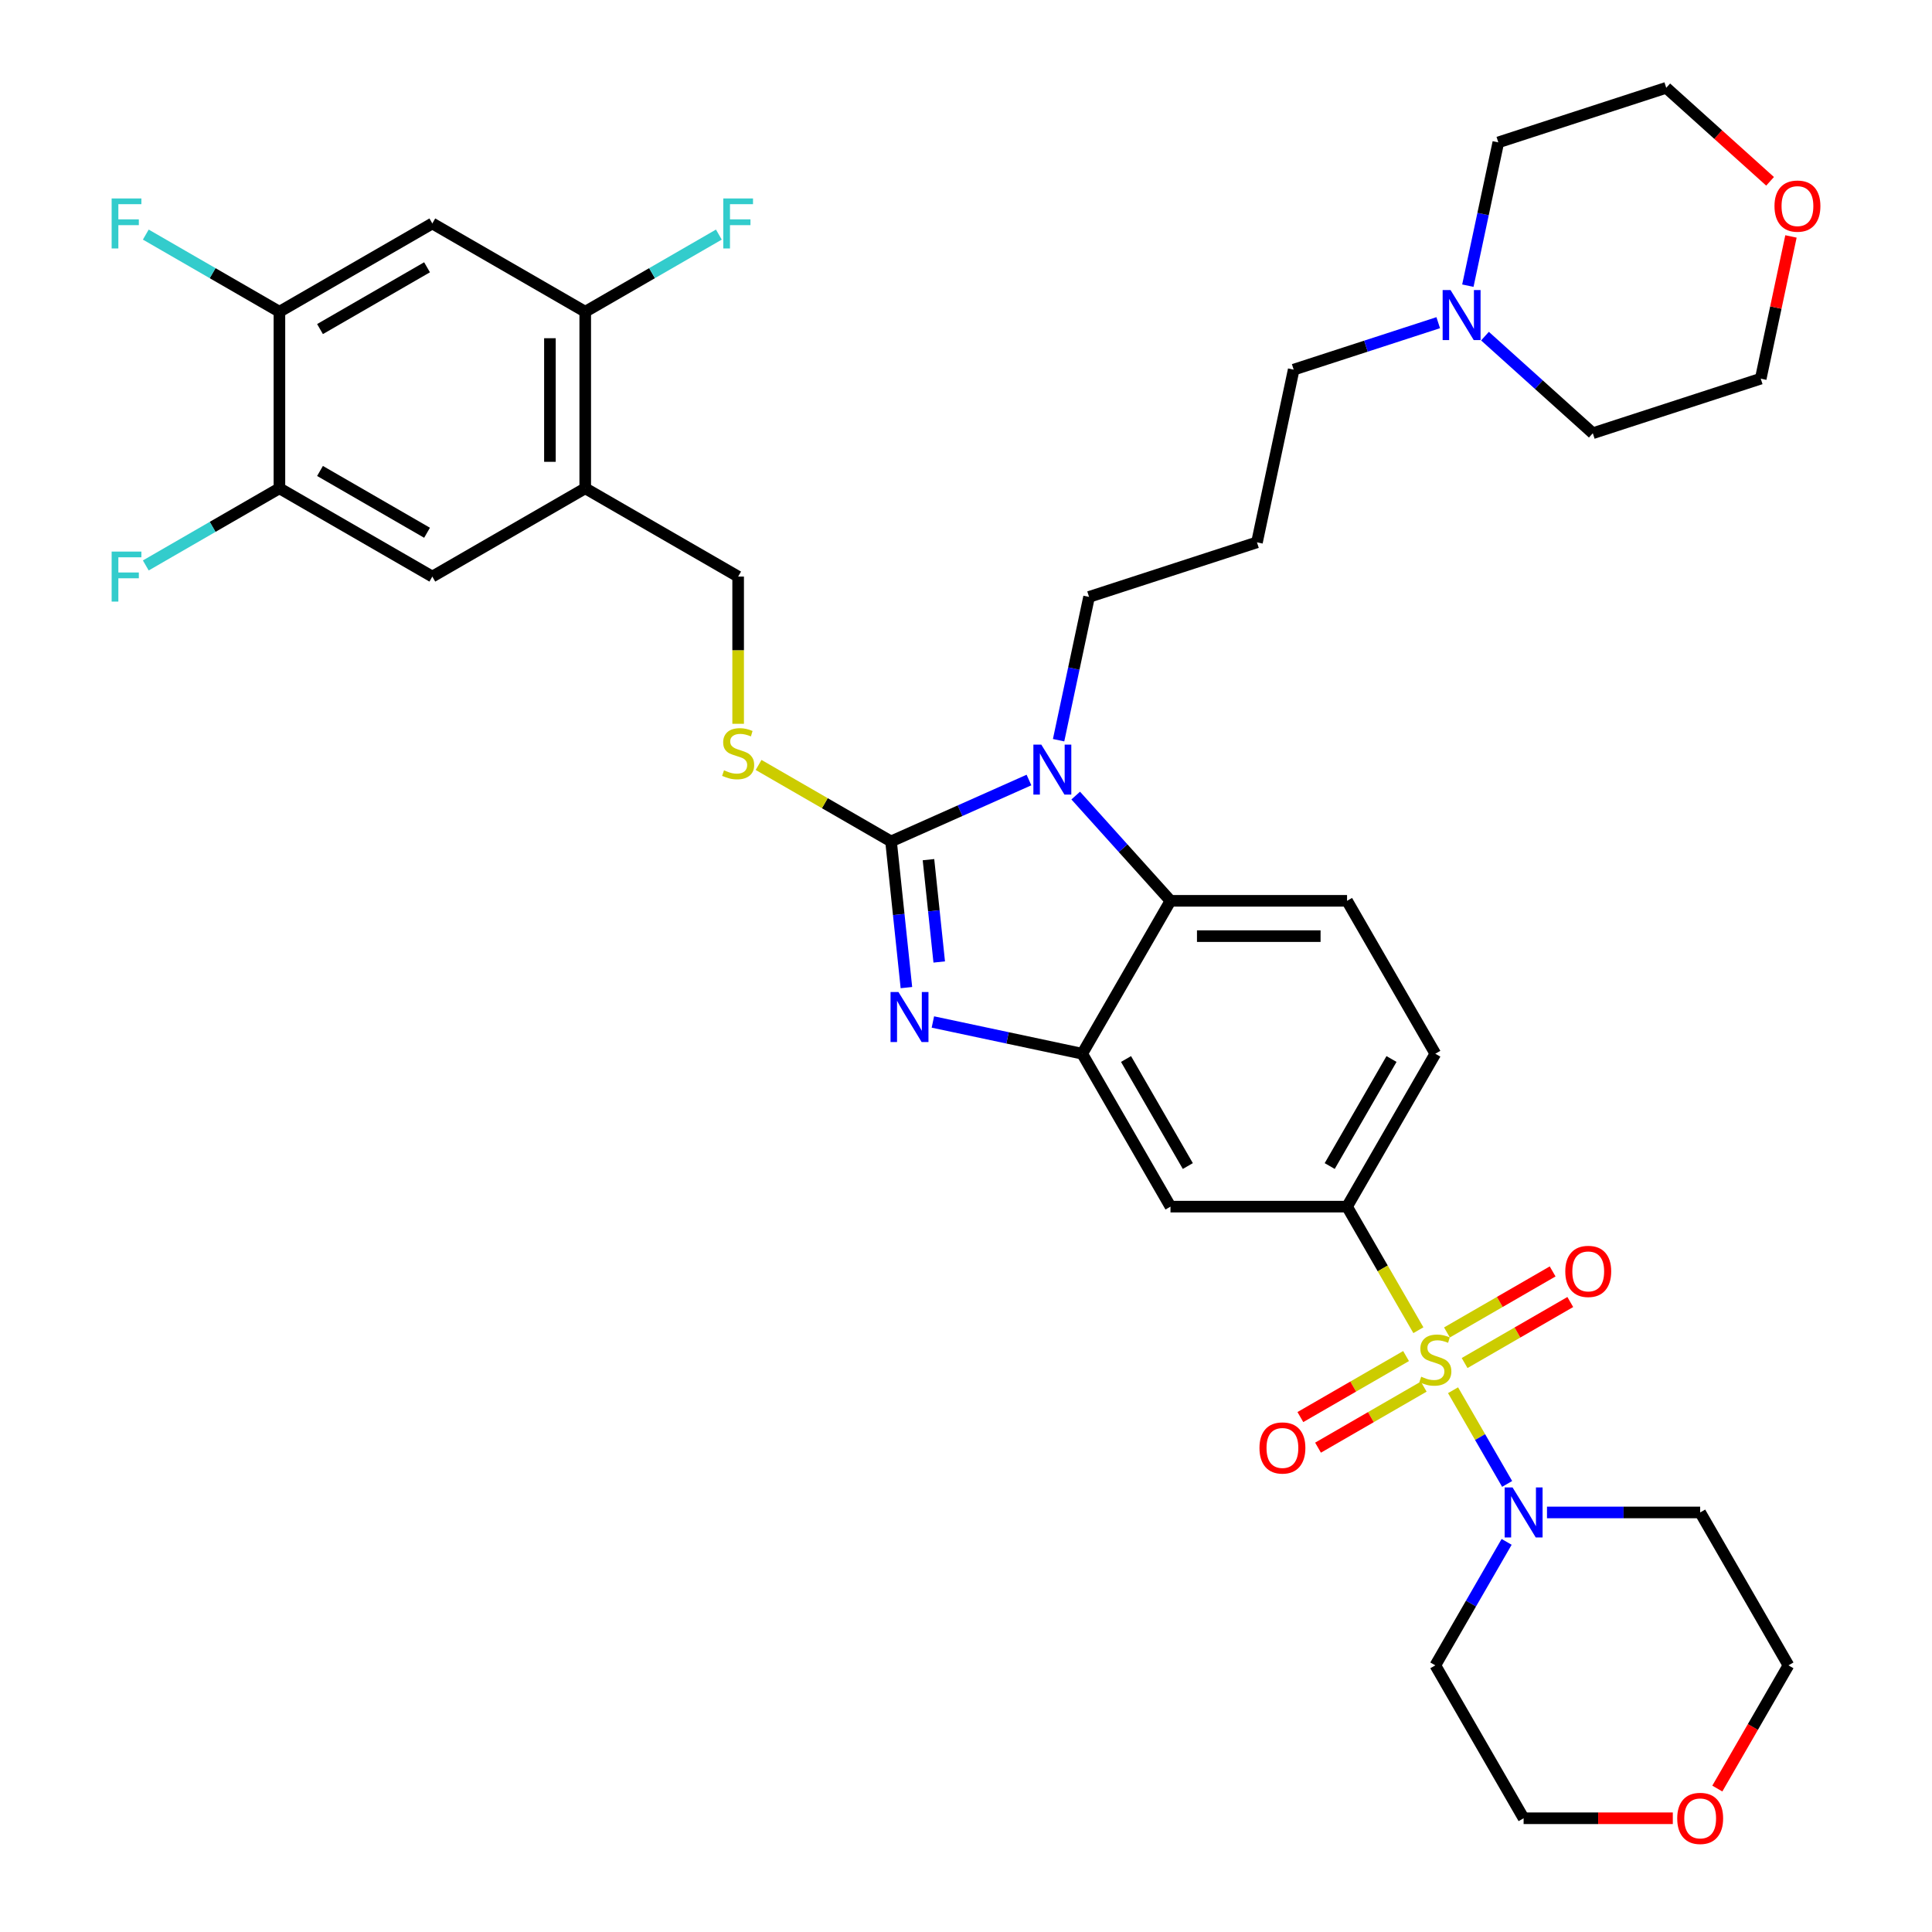 <?xml version='1.0' encoding='iso-8859-1'?>
<svg version='1.1' baseProfile='full'
              xmlns='http://www.w3.org/2000/svg'
                      xmlns:rdkit='http://www.rdkit.org/xml'
                      xmlns:xlink='http://www.w3.org/1999/xlink'
                  xml:space='preserve'
width='1000px' height='1000px' viewBox='0 0 1000 1000'>
<!-- END OF HEADER -->
<rect style='opacity:1.0;fill:#FFFFFF;stroke:none' width='1000' height='1000' x='0' y='0'> </rect>
<path class='bond-0' d='M 697.231,624.553 L 742.925,545.408' style='fill:none;fill-rule:evenodd;stroke:#000000;stroke-width:6px;stroke-linecap:butt;stroke-linejoin:miter;stroke-opacity:1' />
<path class='bond-0' d='M 688.256,603.542 L 720.242,548.141' style='fill:none;fill-rule:evenodd;stroke:#000000;stroke-width:6px;stroke-linecap:butt;stroke-linejoin:miter;stroke-opacity:1' />
<path class='bond-1' d='M 697.231,624.553 L 605.843,624.553' style='fill:none;fill-rule:evenodd;stroke:#000000;stroke-width:6px;stroke-linecap:butt;stroke-linejoin:miter;stroke-opacity:1' />
<path class='bond-2' d='M 697.231,624.553 L 715.693,656.53' style='fill:none;fill-rule:evenodd;stroke:#000000;stroke-width:6px;stroke-linecap:butt;stroke-linejoin:miter;stroke-opacity:1' />
<path class='bond-2' d='M 715.693,656.53 L 734.156,688.508' style='fill:none;fill-rule:evenodd;stroke:#CCCC00;stroke-width:6px;stroke-linecap:butt;stroke-linejoin:miter;stroke-opacity:1' />
<path class='bond-3' d='M 742.925,545.408 L 697.231,466.264' style='fill:none;fill-rule:evenodd;stroke:#000000;stroke-width:6px;stroke-linecap:butt;stroke-linejoin:miter;stroke-opacity:1' />
<path class='bond-4' d='M 697.231,466.264 L 605.843,466.264' style='fill:none;fill-rule:evenodd;stroke:#000000;stroke-width:6px;stroke-linecap:butt;stroke-linejoin:miter;stroke-opacity:1' />
<path class='bond-4' d='M 683.523,484.541 L 619.551,484.541' style='fill:none;fill-rule:evenodd;stroke:#000000;stroke-width:6px;stroke-linecap:butt;stroke-linejoin:miter;stroke-opacity:1' />
<path class='bond-5' d='M 605.843,624.553 L 560.149,545.408' style='fill:none;fill-rule:evenodd;stroke:#000000;stroke-width:6px;stroke-linecap:butt;stroke-linejoin:miter;stroke-opacity:1' />
<path class='bond-5' d='M 614.817,603.542 L 582.832,548.141' style='fill:none;fill-rule:evenodd;stroke:#000000;stroke-width:6px;stroke-linecap:butt;stroke-linejoin:miter;stroke-opacity:1' />
<path class='bond-6' d='M 752.095,719.58 L 766.094,743.827' style='fill:none;fill-rule:evenodd;stroke:#CCCC00;stroke-width:6px;stroke-linecap:butt;stroke-linejoin:miter;stroke-opacity:1' />
<path class='bond-6' d='M 766.094,743.827 L 780.093,768.075' style='fill:none;fill-rule:evenodd;stroke:#0000FF;stroke-width:6px;stroke-linecap:butt;stroke-linejoin:miter;stroke-opacity:1' />
<path class='bond-7' d='M 727.773,701.892 L 700.422,717.684' style='fill:none;fill-rule:evenodd;stroke:#CCCC00;stroke-width:6px;stroke-linecap:butt;stroke-linejoin:miter;stroke-opacity:1' />
<path class='bond-7' d='M 700.422,717.684 L 673.071,733.475' style='fill:none;fill-rule:evenodd;stroke:#FF0000;stroke-width:6px;stroke-linecap:butt;stroke-linejoin:miter;stroke-opacity:1' />
<path class='bond-7' d='M 736.911,717.721 L 709.56,733.512' style='fill:none;fill-rule:evenodd;stroke:#CCCC00;stroke-width:6px;stroke-linecap:butt;stroke-linejoin:miter;stroke-opacity:1' />
<path class='bond-7' d='M 709.56,733.512 L 682.209,749.304' style='fill:none;fill-rule:evenodd;stroke:#FF0000;stroke-width:6px;stroke-linecap:butt;stroke-linejoin:miter;stroke-opacity:1' />
<path class='bond-8' d='M 758.077,705.501 L 785.428,689.71' style='fill:none;fill-rule:evenodd;stroke:#CCCC00;stroke-width:6px;stroke-linecap:butt;stroke-linejoin:miter;stroke-opacity:1' />
<path class='bond-8' d='M 785.428,689.71 L 812.779,673.919' style='fill:none;fill-rule:evenodd;stroke:#FF0000;stroke-width:6px;stroke-linecap:butt;stroke-linejoin:miter;stroke-opacity:1' />
<path class='bond-8' d='M 748.938,689.673 L 776.289,673.881' style='fill:none;fill-rule:evenodd;stroke:#CCCC00;stroke-width:6px;stroke-linecap:butt;stroke-linejoin:miter;stroke-opacity:1' />
<path class='bond-8' d='M 776.289,673.881 L 803.64,658.09' style='fill:none;fill-rule:evenodd;stroke:#FF0000;stroke-width:6px;stroke-linecap:butt;stroke-linejoin:miter;stroke-opacity:1' />
<path class='bond-9' d='M 560.149,545.408 L 605.843,466.264' style='fill:none;fill-rule:evenodd;stroke:#000000;stroke-width:6px;stroke-linecap:butt;stroke-linejoin:miter;stroke-opacity:1' />
<path class='bond-10' d='M 560.149,545.408 L 521.503,537.194' style='fill:none;fill-rule:evenodd;stroke:#000000;stroke-width:6px;stroke-linecap:butt;stroke-linejoin:miter;stroke-opacity:1' />
<path class='bond-10' d='M 521.503,537.194 L 482.857,528.979' style='fill:none;fill-rule:evenodd;stroke:#0000FF;stroke-width:6px;stroke-linecap:butt;stroke-linejoin:miter;stroke-opacity:1' />
<path class='bond-11' d='M 605.843,466.264 L 581.317,439.025' style='fill:none;fill-rule:evenodd;stroke:#000000;stroke-width:6px;stroke-linecap:butt;stroke-linejoin:miter;stroke-opacity:1' />
<path class='bond-11' d='M 581.317,439.025 L 556.792,411.787' style='fill:none;fill-rule:evenodd;stroke:#0000FF;stroke-width:6px;stroke-linecap:butt;stroke-linejoin:miter;stroke-opacity:1' />
<path class='bond-12' d='M 532.592,403.736 L 496.899,419.628' style='fill:none;fill-rule:evenodd;stroke:#0000FF;stroke-width:6px;stroke-linecap:butt;stroke-linejoin:miter;stroke-opacity:1' />
<path class='bond-12' d='M 496.899,419.628 L 461.205,435.52' style='fill:none;fill-rule:evenodd;stroke:#000000;stroke-width:6px;stroke-linecap:butt;stroke-linejoin:miter;stroke-opacity:1' />
<path class='bond-13' d='M 547.928,383.124 L 555.811,346.041' style='fill:none;fill-rule:evenodd;stroke:#0000FF;stroke-width:6px;stroke-linecap:butt;stroke-linejoin:miter;stroke-opacity:1' />
<path class='bond-13' d='M 555.811,346.041 L 563.693,308.958' style='fill:none;fill-rule:evenodd;stroke:#000000;stroke-width:6px;stroke-linecap:butt;stroke-linejoin:miter;stroke-opacity:1' />
<path class='bond-14' d='M 461.205,435.52 L 465.181,473.351' style='fill:none;fill-rule:evenodd;stroke:#000000;stroke-width:6px;stroke-linecap:butt;stroke-linejoin:miter;stroke-opacity:1' />
<path class='bond-14' d='M 465.181,473.351 L 469.157,511.182' style='fill:none;fill-rule:evenodd;stroke:#0000FF;stroke-width:6px;stroke-linecap:butt;stroke-linejoin:miter;stroke-opacity:1' />
<path class='bond-14' d='M 480.575,444.959 L 483.359,471.441' style='fill:none;fill-rule:evenodd;stroke:#000000;stroke-width:6px;stroke-linecap:butt;stroke-linejoin:miter;stroke-opacity:1' />
<path class='bond-14' d='M 483.359,471.441 L 486.142,497.922' style='fill:none;fill-rule:evenodd;stroke:#0000FF;stroke-width:6px;stroke-linecap:butt;stroke-linejoin:miter;stroke-opacity:1' />
<path class='bond-15' d='M 461.205,435.52 L 426.924,415.728' style='fill:none;fill-rule:evenodd;stroke:#000000;stroke-width:6px;stroke-linecap:butt;stroke-linejoin:miter;stroke-opacity:1' />
<path class='bond-15' d='M 426.924,415.728 L 392.643,395.936' style='fill:none;fill-rule:evenodd;stroke:#CCCC00;stroke-width:6px;stroke-linecap:butt;stroke-linejoin:miter;stroke-opacity:1' />
<path class='bond-16' d='M 382.061,374.637 L 382.061,336.538' style='fill:none;fill-rule:evenodd;stroke:#CCCC00;stroke-width:6px;stroke-linecap:butt;stroke-linejoin:miter;stroke-opacity:1' />
<path class='bond-16' d='M 382.061,336.538 L 382.061,298.438' style='fill:none;fill-rule:evenodd;stroke:#000000;stroke-width:6px;stroke-linecap:butt;stroke-linejoin:miter;stroke-opacity:1' />
<path class='bond-17' d='M 382.061,298.438 L 302.916,252.744' style='fill:none;fill-rule:evenodd;stroke:#000000;stroke-width:6px;stroke-linecap:butt;stroke-linejoin:miter;stroke-opacity:1' />
<path class='bond-18' d='M 302.916,252.744 L 302.916,161.356' style='fill:none;fill-rule:evenodd;stroke:#000000;stroke-width:6px;stroke-linecap:butt;stroke-linejoin:miter;stroke-opacity:1' />
<path class='bond-18' d='M 284.638,239.036 L 284.638,175.064' style='fill:none;fill-rule:evenodd;stroke:#000000;stroke-width:6px;stroke-linecap:butt;stroke-linejoin:miter;stroke-opacity:1' />
<path class='bond-19' d='M 302.916,252.744 L 223.772,298.438' style='fill:none;fill-rule:evenodd;stroke:#000000;stroke-width:6px;stroke-linecap:butt;stroke-linejoin:miter;stroke-opacity:1' />
<path class='bond-20' d='M 779.829,798.067 L 761.377,830.026' style='fill:none;fill-rule:evenodd;stroke:#0000FF;stroke-width:6px;stroke-linecap:butt;stroke-linejoin:miter;stroke-opacity:1' />
<path class='bond-20' d='M 761.377,830.026 L 742.925,861.986' style='fill:none;fill-rule:evenodd;stroke:#000000;stroke-width:6px;stroke-linecap:butt;stroke-linejoin:miter;stroke-opacity:1' />
<path class='bond-21' d='M 800.719,782.841 L 840.363,782.841' style='fill:none;fill-rule:evenodd;stroke:#0000FF;stroke-width:6px;stroke-linecap:butt;stroke-linejoin:miter;stroke-opacity:1' />
<path class='bond-21' d='M 840.363,782.841 L 880.007,782.841' style='fill:none;fill-rule:evenodd;stroke:#000000;stroke-width:6px;stroke-linecap:butt;stroke-linejoin:miter;stroke-opacity:1' />
<path class='bond-22' d='M 742.925,861.986 L 788.619,941.13' style='fill:none;fill-rule:evenodd;stroke:#000000;stroke-width:6px;stroke-linecap:butt;stroke-linejoin:miter;stroke-opacity:1' />
<path class='bond-23' d='M 788.619,941.13 L 827.23,941.13' style='fill:none;fill-rule:evenodd;stroke:#000000;stroke-width:6px;stroke-linecap:butt;stroke-linejoin:miter;stroke-opacity:1' />
<path class='bond-23' d='M 827.23,941.13 L 865.842,941.13' style='fill:none;fill-rule:evenodd;stroke:#FF0000;stroke-width:6px;stroke-linecap:butt;stroke-linejoin:miter;stroke-opacity:1' />
<path class='bond-24' d='M 888.882,925.759 L 907.291,893.872' style='fill:none;fill-rule:evenodd;stroke:#FF0000;stroke-width:6px;stroke-linecap:butt;stroke-linejoin:miter;stroke-opacity:1' />
<path class='bond-24' d='M 907.291,893.872 L 925.701,861.986' style='fill:none;fill-rule:evenodd;stroke:#000000;stroke-width:6px;stroke-linecap:butt;stroke-linejoin:miter;stroke-opacity:1' />
<path class='bond-25' d='M 925.701,861.986 L 880.007,782.841' style='fill:none;fill-rule:evenodd;stroke:#000000;stroke-width:6px;stroke-linecap:butt;stroke-linejoin:miter;stroke-opacity:1' />
<path class='bond-26' d='M 563.693,308.958 L 650.608,280.718' style='fill:none;fill-rule:evenodd;stroke:#000000;stroke-width:6px;stroke-linecap:butt;stroke-linejoin:miter;stroke-opacity:1' />
<path class='bond-27' d='M 650.608,280.718 L 669.609,191.327' style='fill:none;fill-rule:evenodd;stroke:#000000;stroke-width:6px;stroke-linecap:butt;stroke-linejoin:miter;stroke-opacity:1' />
<path class='bond-28' d='M 669.609,191.327 L 707.016,179.172' style='fill:none;fill-rule:evenodd;stroke:#000000;stroke-width:6px;stroke-linecap:butt;stroke-linejoin:miter;stroke-opacity:1' />
<path class='bond-28' d='M 707.016,179.172 L 744.424,167.018' style='fill:none;fill-rule:evenodd;stroke:#0000FF;stroke-width:6px;stroke-linecap:butt;stroke-linejoin:miter;stroke-opacity:1' />
<path class='bond-29' d='M 768.624,173.981 L 796.531,199.109' style='fill:none;fill-rule:evenodd;stroke:#0000FF;stroke-width:6px;stroke-linecap:butt;stroke-linejoin:miter;stroke-opacity:1' />
<path class='bond-29' d='M 796.531,199.109 L 824.438,224.237' style='fill:none;fill-rule:evenodd;stroke:#000000;stroke-width:6px;stroke-linecap:butt;stroke-linejoin:miter;stroke-opacity:1' />
<path class='bond-30' d='M 759.76,147.861 L 767.642,110.778' style='fill:none;fill-rule:evenodd;stroke:#0000FF;stroke-width:6px;stroke-linecap:butt;stroke-linejoin:miter;stroke-opacity:1' />
<path class='bond-30' d='M 767.642,110.778 L 775.525,73.695' style='fill:none;fill-rule:evenodd;stroke:#000000;stroke-width:6px;stroke-linecap:butt;stroke-linejoin:miter;stroke-opacity:1' />
<path class='bond-31' d='M 824.438,224.237 L 911.354,195.996' style='fill:none;fill-rule:evenodd;stroke:#000000;stroke-width:6px;stroke-linecap:butt;stroke-linejoin:miter;stroke-opacity:1' />
<path class='bond-32' d='M 911.354,195.996 L 919.178,159.187' style='fill:none;fill-rule:evenodd;stroke:#000000;stroke-width:6px;stroke-linecap:butt;stroke-linejoin:miter;stroke-opacity:1' />
<path class='bond-32' d='M 919.178,159.187 L 927.002,122.379' style='fill:none;fill-rule:evenodd;stroke:#FF0000;stroke-width:6px;stroke-linecap:butt;stroke-linejoin:miter;stroke-opacity:1' />
<path class='bond-33' d='M 916.189,93.851 L 889.315,69.653' style='fill:none;fill-rule:evenodd;stroke:#FF0000;stroke-width:6px;stroke-linecap:butt;stroke-linejoin:miter;stroke-opacity:1' />
<path class='bond-33' d='M 889.315,69.653 L 862.44,45.455' style='fill:none;fill-rule:evenodd;stroke:#000000;stroke-width:6px;stroke-linecap:butt;stroke-linejoin:miter;stroke-opacity:1' />
<path class='bond-34' d='M 862.44,45.455 L 775.525,73.695' style='fill:none;fill-rule:evenodd;stroke:#000000;stroke-width:6px;stroke-linecap:butt;stroke-linejoin:miter;stroke-opacity:1' />
<path class='bond-35' d='M 302.916,161.356 L 223.772,115.662' style='fill:none;fill-rule:evenodd;stroke:#000000;stroke-width:6px;stroke-linecap:butt;stroke-linejoin:miter;stroke-opacity:1' />
<path class='bond-36' d='M 302.916,161.356 L 337.499,141.39' style='fill:none;fill-rule:evenodd;stroke:#000000;stroke-width:6px;stroke-linecap:butt;stroke-linejoin:miter;stroke-opacity:1' />
<path class='bond-36' d='M 337.499,141.39 L 372.081,121.423' style='fill:none;fill-rule:evenodd;stroke:#33CCCC;stroke-width:6px;stroke-linecap:butt;stroke-linejoin:miter;stroke-opacity:1' />
<path class='bond-37' d='M 223.772,298.438 L 144.627,252.744' style='fill:none;fill-rule:evenodd;stroke:#000000;stroke-width:6px;stroke-linecap:butt;stroke-linejoin:miter;stroke-opacity:1' />
<path class='bond-37' d='M 221.039,275.755 L 165.638,243.769' style='fill:none;fill-rule:evenodd;stroke:#000000;stroke-width:6px;stroke-linecap:butt;stroke-linejoin:miter;stroke-opacity:1' />
<path class='bond-38' d='M 223.772,115.662 L 144.627,161.356' style='fill:none;fill-rule:evenodd;stroke:#000000;stroke-width:6px;stroke-linecap:butt;stroke-linejoin:miter;stroke-opacity:1' />
<path class='bond-38' d='M 221.039,138.345 L 165.638,170.33' style='fill:none;fill-rule:evenodd;stroke:#000000;stroke-width:6px;stroke-linecap:butt;stroke-linejoin:miter;stroke-opacity:1' />
<path class='bond-39' d='M 144.627,252.744 L 110.045,272.71' style='fill:none;fill-rule:evenodd;stroke:#000000;stroke-width:6px;stroke-linecap:butt;stroke-linejoin:miter;stroke-opacity:1' />
<path class='bond-39' d='M 110.045,272.71 L 75.463,292.676' style='fill:none;fill-rule:evenodd;stroke:#33CCCC;stroke-width:6px;stroke-linecap:butt;stroke-linejoin:miter;stroke-opacity:1' />
<path class='bond-40' d='M 144.627,252.744 L 144.627,161.356' style='fill:none;fill-rule:evenodd;stroke:#000000;stroke-width:6px;stroke-linecap:butt;stroke-linejoin:miter;stroke-opacity:1' />
<path class='bond-41' d='M 144.627,161.356 L 110.045,141.39' style='fill:none;fill-rule:evenodd;stroke:#000000;stroke-width:6px;stroke-linecap:butt;stroke-linejoin:miter;stroke-opacity:1' />
<path class='bond-41' d='M 110.045,141.39 L 75.463,121.423' style='fill:none;fill-rule:evenodd;stroke:#33CCCC;stroke-width:6px;stroke-linecap:butt;stroke-linejoin:miter;stroke-opacity:1' />
<path  class='atom-4' d='M 735.614 712.58
Q 735.906 712.69, 737.113 713.201
Q 738.319 713.713, 739.635 714.042
Q 740.987 714.334, 742.303 714.334
Q 744.753 714.334, 746.178 713.165
Q 747.604 711.958, 747.604 709.875
Q 747.604 708.449, 746.873 707.572
Q 746.178 706.694, 745.082 706.219
Q 743.985 705.744, 742.157 705.196
Q 739.854 704.501, 738.465 703.843
Q 737.113 703.185, 736.126 701.796
Q 735.175 700.407, 735.175 698.067
Q 735.175 694.814, 737.368 692.803
Q 739.598 690.793, 743.985 690.793
Q 746.982 690.793, 750.382 692.219
L 749.541 695.033
Q 746.434 693.754, 744.095 693.754
Q 741.572 693.754, 740.183 694.814
Q 738.794 695.838, 738.831 697.629
Q 738.831 699.018, 739.525 699.859
Q 740.256 700.699, 741.28 701.175
Q 742.34 701.65, 744.095 702.198
Q 746.434 702.929, 747.823 703.66
Q 749.212 704.391, 750.199 705.89
Q 751.223 707.352, 751.223 709.875
Q 751.223 713.457, 748.81 715.395
Q 746.434 717.295, 742.45 717.295
Q 740.147 717.295, 738.392 716.784
Q 736.674 716.308, 734.627 715.468
L 735.614 712.58
' fill='#CCCC00'/>
<path  class='atom-5' d='M 651.9 749.464
Q 651.9 743.25, 654.971 739.777
Q 658.041 736.304, 663.78 736.304
Q 669.52 736.304, 672.59 739.777
Q 675.661 743.25, 675.661 749.464
Q 675.661 755.752, 672.554 759.334
Q 669.446 762.88, 663.78 762.88
Q 658.078 762.88, 654.971 759.334
Q 651.9 755.788, 651.9 749.464
M 663.78 759.955
Q 667.728 759.955, 669.849 757.323
Q 672.005 754.655, 672.005 749.464
Q 672.005 744.383, 669.849 741.824
Q 667.728 739.229, 663.78 739.229
Q 659.832 739.229, 657.676 741.787
Q 655.555 744.346, 655.555 749.464
Q 655.555 754.691, 657.676 757.323
Q 659.832 759.955, 663.78 759.955
' fill='#FF0000'/>
<path  class='atom-6' d='M 810.189 658.076
Q 810.189 651.862, 813.259 648.389
Q 816.33 644.916, 822.069 644.916
Q 827.808 644.916, 830.879 648.389
Q 833.95 651.862, 833.95 658.076
Q 833.95 664.363, 830.842 667.946
Q 827.735 671.492, 822.069 671.492
Q 816.367 671.492, 813.259 667.946
Q 810.189 664.4, 810.189 658.076
M 822.069 668.567
Q 826.017 668.567, 828.137 665.935
Q 830.294 663.267, 830.294 658.076
Q 830.294 652.995, 828.137 650.436
Q 826.017 647.841, 822.069 647.841
Q 818.121 647.841, 815.965 650.399
Q 813.844 652.958, 813.844 658.076
Q 813.844 663.303, 815.965 665.935
Q 818.121 668.567, 822.069 668.567
' fill='#FF0000'/>
<path  class='atom-9' d='M 538.971 385.409
L 547.452 399.117
Q 548.293 400.469, 549.645 402.919
Q 550.998 405.368, 551.071 405.514
L 551.071 385.409
L 554.507 385.409
L 554.507 411.29
L 550.961 411.29
L 541.859 396.302
Q 540.799 394.547, 539.666 392.537
Q 538.569 390.526, 538.24 389.905
L 538.24 411.29
L 534.877 411.29
L 534.877 385.409
L 538.971 385.409
' fill='#0000FF'/>
<path  class='atom-11' d='M 465.037 513.467
L 473.518 527.175
Q 474.358 528.528, 475.711 530.977
Q 477.063 533.426, 477.136 533.572
L 477.136 513.467
L 480.573 513.467
L 480.573 539.348
L 477.027 539.348
L 467.925 524.36
Q 466.864 522.606, 465.731 520.595
Q 464.635 518.585, 464.306 517.963
L 464.306 539.348
L 460.943 539.348
L 460.943 513.467
L 465.037 513.467
' fill='#0000FF'/>
<path  class='atom-12' d='M 374.749 398.709
Q 375.042 398.819, 376.248 399.33
Q 377.455 399.842, 378.771 400.171
Q 380.123 400.464, 381.439 400.464
Q 383.888 400.464, 385.314 399.294
Q 386.74 398.087, 386.74 396.004
Q 386.74 394.578, 386.008 393.701
Q 385.314 392.823, 384.217 392.348
Q 383.121 391.873, 381.293 391.325
Q 378.99 390.63, 377.601 389.972
Q 376.248 389.314, 375.261 387.925
Q 374.311 386.536, 374.311 384.196
Q 374.311 380.943, 376.504 378.932
Q 378.734 376.922, 383.121 376.922
Q 386.118 376.922, 389.518 378.348
L 388.677 381.162
Q 385.57 379.883, 383.23 379.883
Q 380.708 379.883, 379.319 380.943
Q 377.93 381.967, 377.966 383.758
Q 377.966 385.147, 378.661 385.988
Q 379.392 386.828, 380.416 387.304
Q 381.476 387.779, 383.23 388.327
Q 385.57 389.058, 386.959 389.789
Q 388.348 390.52, 389.335 392.019
Q 390.359 393.481, 390.359 396.004
Q 390.359 399.586, 387.946 401.524
Q 385.57 403.424, 381.585 403.424
Q 379.282 403.424, 377.528 402.913
Q 375.81 402.437, 373.762 401.597
L 374.749 398.709
' fill='#CCCC00'/>
<path  class='atom-15' d='M 782.898 769.901
L 791.379 783.609
Q 792.22 784.962, 793.572 787.411
Q 794.925 789.86, 794.998 790.006
L 794.998 769.901
L 798.434 769.901
L 798.434 795.782
L 794.888 795.782
L 785.786 780.794
Q 784.726 779.04, 783.593 777.029
Q 782.496 775.019, 782.167 774.397
L 782.167 795.782
L 778.804 795.782
L 778.804 769.901
L 782.898 769.901
' fill='#0000FF'/>
<path  class='atom-18' d='M 868.127 941.203
Q 868.127 934.989, 871.197 931.516
Q 874.268 928.043, 880.007 928.043
Q 885.746 928.043, 888.817 931.516
Q 891.887 934.989, 891.887 941.203
Q 891.887 947.491, 888.78 951.073
Q 885.673 954.619, 880.007 954.619
Q 874.304 954.619, 871.197 951.073
Q 868.127 947.527, 868.127 941.203
M 880.007 951.695
Q 883.955 951.695, 886.075 949.063
Q 888.232 946.394, 888.232 941.203
Q 888.232 936.122, 886.075 933.563
Q 883.955 930.968, 880.007 930.968
Q 876.059 930.968, 873.902 933.527
Q 871.782 936.086, 871.782 941.203
Q 871.782 946.431, 873.902 949.063
Q 876.059 951.695, 880.007 951.695
' fill='#FF0000'/>
<path  class='atom-24' d='M 750.803 150.146
L 759.284 163.854
Q 760.125 165.206, 761.477 167.655
Q 762.83 170.105, 762.903 170.251
L 762.903 150.146
L 766.339 150.146
L 766.339 176.027
L 762.793 176.027
L 753.691 161.039
Q 752.631 159.284, 751.498 157.274
Q 750.401 155.263, 750.072 154.642
L 750.072 176.027
L 746.709 176.027
L 746.709 150.146
L 750.803 150.146
' fill='#0000FF'/>
<path  class='atom-27' d='M 918.474 106.678
Q 918.474 100.464, 921.545 96.991
Q 924.615 93.518, 930.354 93.518
Q 936.094 93.518, 939.164 96.991
Q 942.235 100.464, 942.235 106.678
Q 942.235 112.966, 939.128 116.548
Q 936.02 120.094, 930.354 120.094
Q 924.652 120.094, 921.545 116.548
Q 918.474 113.002, 918.474 106.678
M 930.354 117.17
Q 934.302 117.17, 936.423 114.538
Q 938.579 111.869, 938.579 106.678
Q 938.579 101.597, 936.423 99.038
Q 934.302 96.443, 930.354 96.443
Q 926.406 96.443, 924.25 99.002
Q 922.129 101.56, 922.129 106.678
Q 922.129 111.906, 924.25 114.538
Q 926.406 117.17, 930.354 117.17
' fill='#FF0000'/>
<path  class='atom-33' d='M 374.366 102.721
L 389.755 102.721
L 389.755 105.682
L 377.838 105.682
L 377.838 113.541
L 388.439 113.541
L 388.439 116.539
L 377.838 116.539
L 377.838 128.602
L 374.366 128.602
L 374.366 102.721
' fill='#33CCCC'/>
<path  class='atom-36' d='M 57.788 285.497
L 73.178 285.497
L 73.178 288.458
L 61.261 288.458
L 61.261 296.318
L 71.862 296.318
L 71.862 299.315
L 61.261 299.315
L 61.261 311.378
L 57.788 311.378
L 57.788 285.497
' fill='#33CCCC'/>
<path  class='atom-37' d='M 57.788 102.721
L 73.178 102.721
L 73.178 105.682
L 61.261 105.682
L 61.261 113.541
L 71.862 113.541
L 71.862 116.539
L 61.261 116.539
L 61.261 128.602
L 57.788 128.602
L 57.788 102.721
' fill='#33CCCC'/>
</svg>
